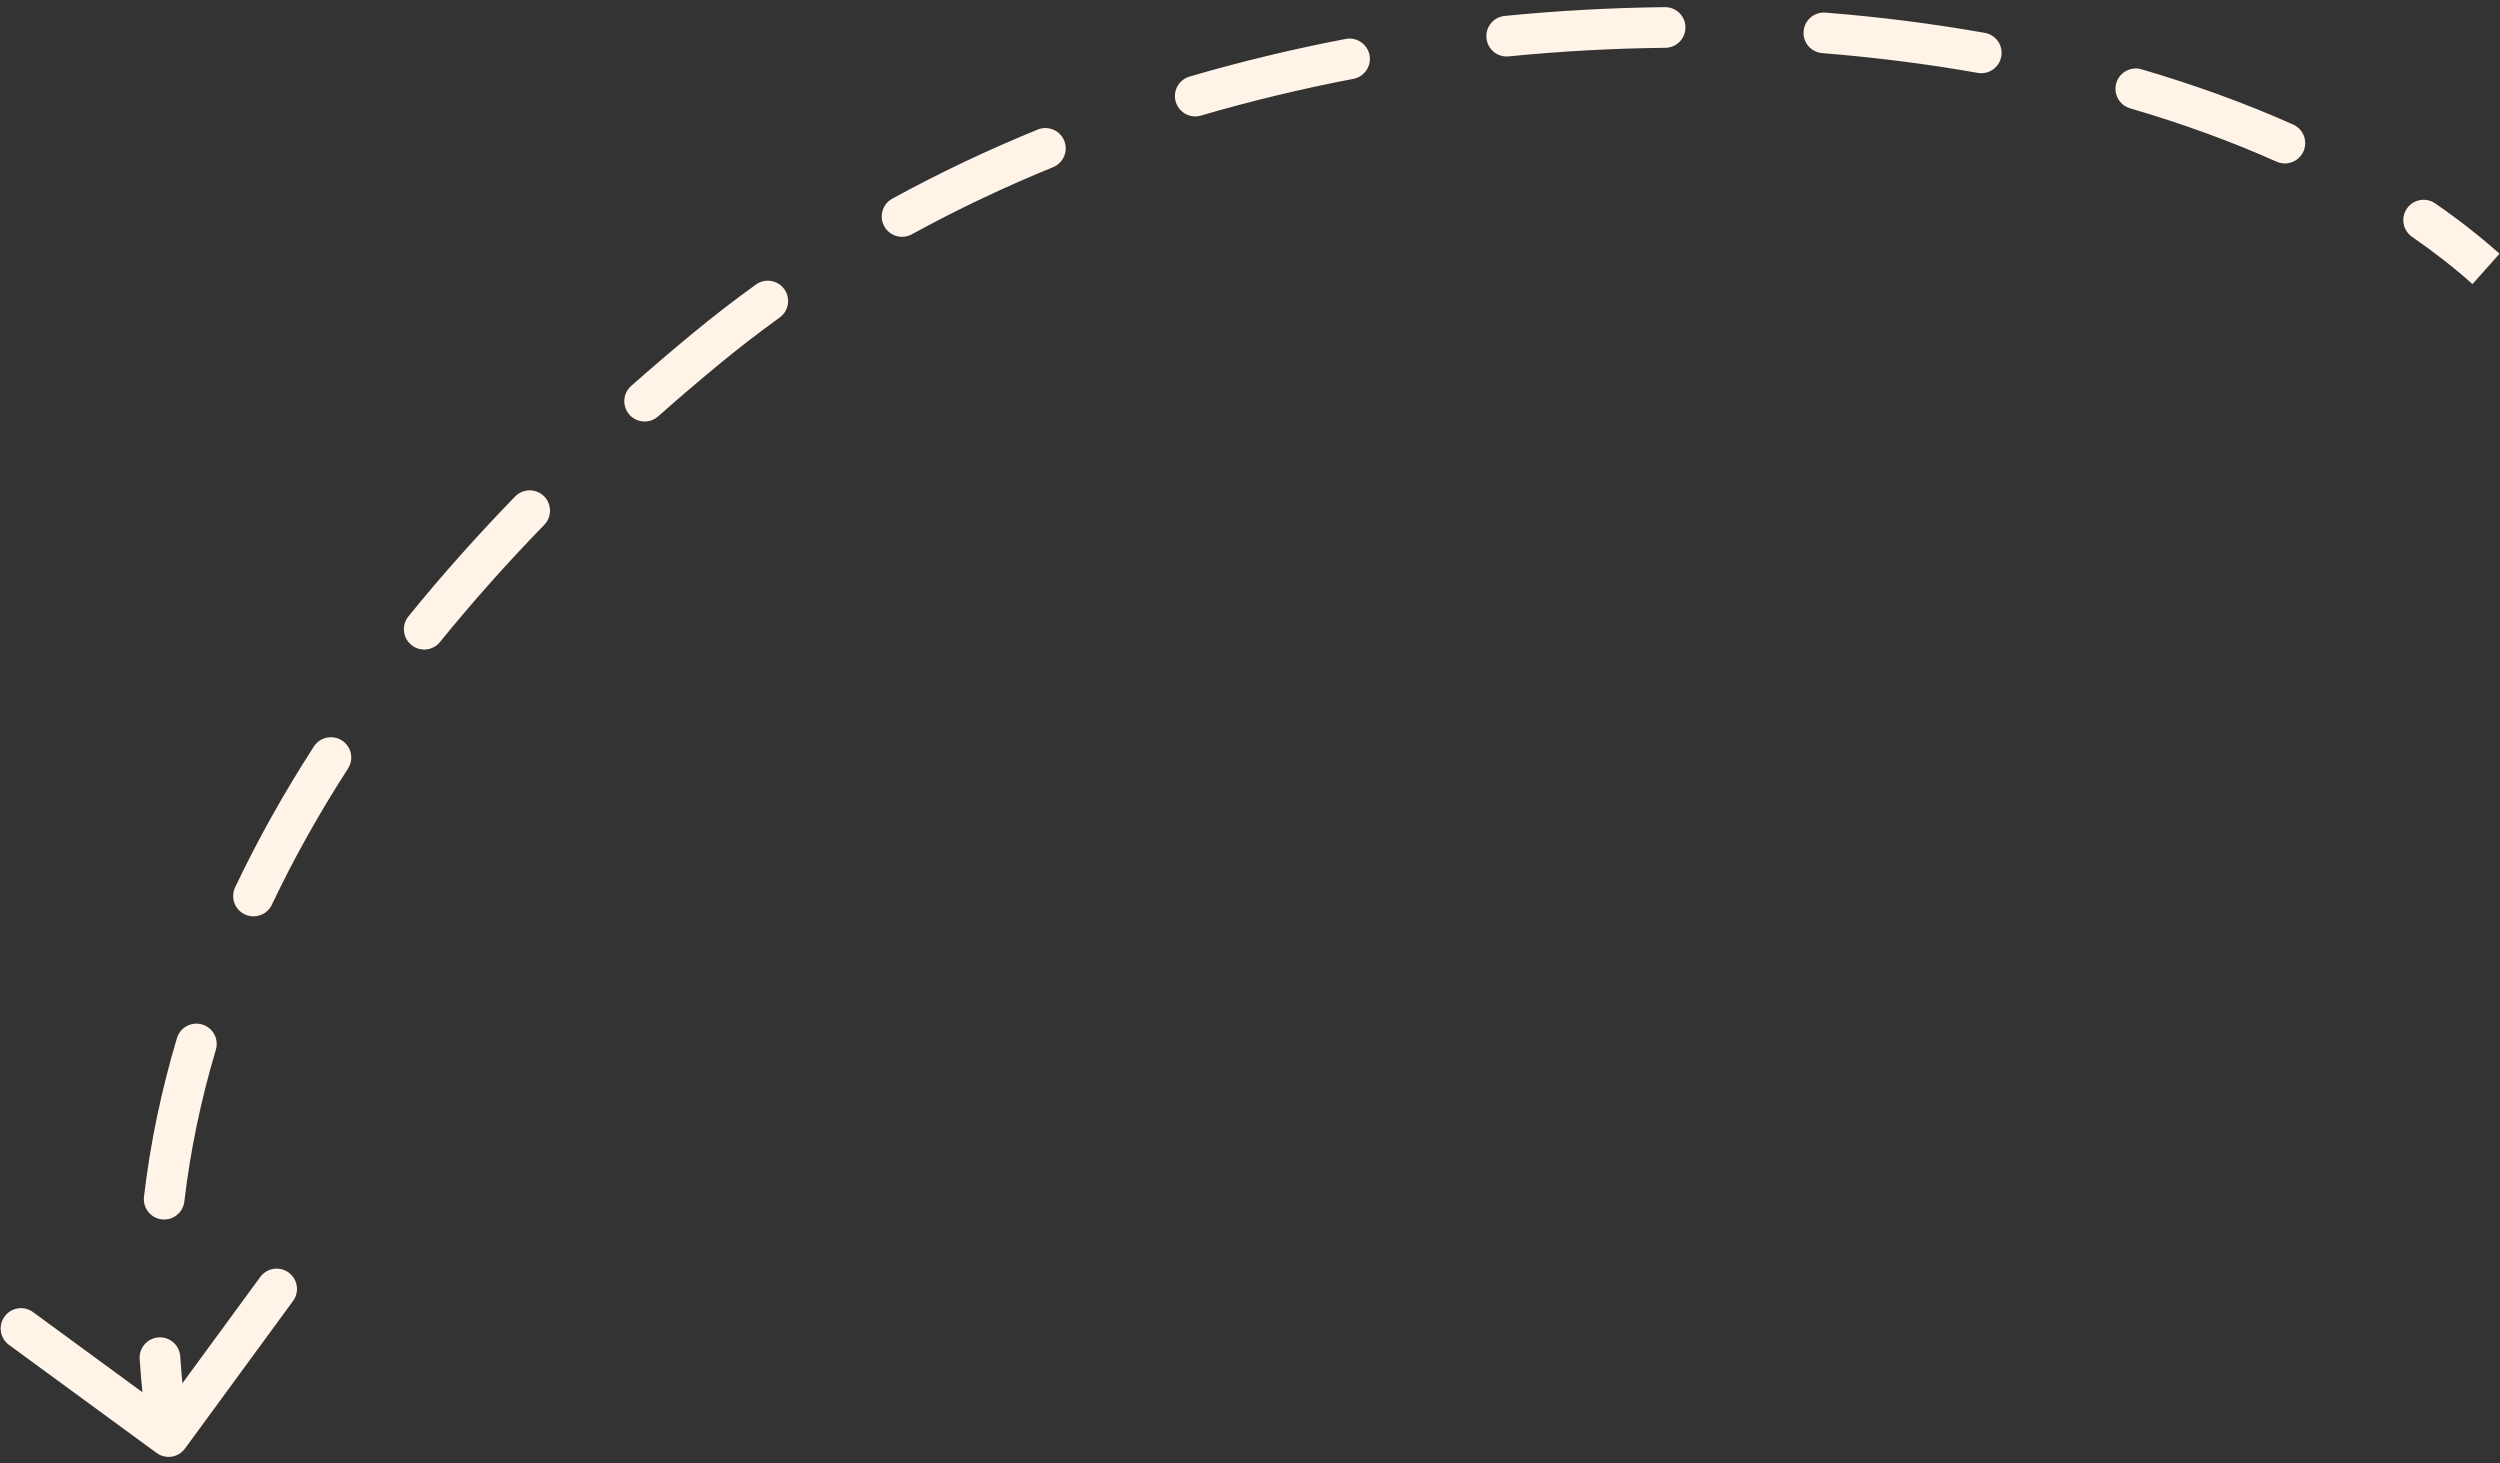 <?xml version="1.0" encoding="UTF-8"?> <svg xmlns="http://www.w3.org/2000/svg" width="123" height="72" viewBox="0 0 123 72" fill="none"><rect x="0" y="0" width="123" height="72" fill="#333333" stroke="none"/> <path d="M7.999 71.082C8.222 71.245 8.535 71.197 8.698 70.974L11.356 67.343C11.519 67.121 11.471 66.808 11.248 66.644C11.025 66.481 10.713 66.53 10.549 66.752L8.186 69.98L4.959 67.617C4.736 67.454 4.423 67.502 4.26 67.725C4.097 67.948 4.145 68.26 4.368 68.424L7.999 71.082ZM34.684 17.199L35.003 17.584L34.684 17.199ZM119.527 10.417C119.299 10.26 118.988 10.317 118.831 10.544C118.674 10.772 118.731 11.083 118.958 11.24L119.527 10.417ZM112.213 7.498C112.465 7.61 112.76 7.497 112.873 7.245C112.986 6.993 112.872 6.697 112.62 6.584L112.213 7.498ZM105.222 3.889C104.957 3.811 104.679 3.963 104.601 4.228C104.524 4.493 104.676 4.771 104.941 4.849L105.222 3.889ZM97.392 3.094C97.664 3.142 97.923 2.961 97.971 2.689C98.019 2.417 97.838 2.158 97.566 2.109L97.392 3.094ZM89.773 1.119C89.498 1.097 89.257 1.303 89.235 1.578C89.213 1.853 89.418 2.094 89.694 2.116L89.773 1.119ZM81.929 1.852C82.206 1.849 82.427 1.623 82.424 1.347C82.421 1.071 82.195 0.849 81.919 0.852L81.929 1.852ZM74.079 1.281C73.804 1.309 73.603 1.554 73.631 1.828C73.658 2.103 73.903 2.304 74.178 2.277L74.079 1.281ZM66.492 3.389C66.763 3.337 66.941 3.075 66.889 2.804C66.837 2.533 66.575 2.355 66.303 2.407L66.492 3.389ZM58.666 4.248C58.401 4.325 58.249 4.603 58.326 4.868C58.404 5.133 58.682 5.285 58.947 5.207L58.666 4.248ZM51.622 7.762C51.878 7.658 52 7.366 51.896 7.11C51.791 6.855 51.499 6.732 51.244 6.837L51.622 7.762ZM44.141 10.212C43.899 10.345 43.81 10.649 43.942 10.891C44.075 11.133 44.379 11.222 44.621 11.089L44.141 10.212ZM38.068 15.217C38.292 15.055 38.342 14.743 38.181 14.519C38.019 14.295 37.707 14.244 37.483 14.406L38.068 15.217ZM31.384 19.363C31.177 19.546 31.158 19.862 31.341 20.069C31.524 20.276 31.84 20.295 32.047 20.112L31.384 19.363ZM26.42 25.473C26.612 25.275 26.608 24.958 26.409 24.766C26.211 24.574 25.895 24.578 25.702 24.776L26.42 25.473ZM20.483 30.643C20.309 30.857 20.342 31.172 20.556 31.346C20.771 31.52 21.086 31.487 21.26 31.272L20.483 30.643ZM16.702 37.543C16.851 37.311 16.785 37.001 16.552 36.852C16.32 36.702 16.011 36.769 15.861 37.001L16.702 37.543ZM12.02 43.87C11.902 44.119 12.008 44.417 12.258 44.536C12.507 44.654 12.805 44.548 12.924 44.298L12.02 43.87ZM10.141 51.506C10.22 51.241 10.07 50.963 9.805 50.884C9.54 50.805 9.262 50.955 9.183 51.22L10.141 51.506ZM7.579 58.941C7.547 59.216 7.743 59.464 8.018 59.496C8.292 59.529 8.54 59.333 8.572 59.058L7.579 58.941ZM8.368 66.765C8.351 66.49 8.113 66.281 7.837 66.298C7.562 66.316 7.353 66.554 7.37 66.829L8.368 66.765ZM122.644 12.857C121.686 12.003 120.644 11.189 119.527 10.417L118.958 11.24C120.044 11.99 121.054 12.779 121.979 13.604L122.644 12.857ZM112.62 6.584C110.316 5.556 107.837 4.654 105.222 3.889L104.941 4.849C107.517 5.602 109.953 6.489 112.213 7.498L112.62 6.584ZM97.566 2.109C95.042 1.663 92.436 1.33 89.773 1.119L89.694 2.116C92.326 2.325 94.9 2.653 97.392 3.094L97.566 2.109ZM81.919 0.852C79.327 0.88 76.707 1.021 74.079 1.281L74.178 2.277C76.776 2.019 79.367 1.879 81.929 1.852L81.919 0.852ZM66.303 2.407C63.737 2.899 61.185 3.51 58.666 4.248L58.947 5.207C61.434 4.479 63.956 3.875 66.492 3.389L66.303 2.407ZM51.244 6.837C48.816 7.829 46.441 8.952 44.141 10.212L44.621 11.089C46.887 9.848 49.228 8.741 51.622 7.762L51.244 6.837ZM37.483 14.406C36.419 15.173 35.379 15.975 34.365 16.814L35.003 17.584C35.999 16.76 37.022 15.971 38.068 15.217L37.483 14.406ZM34.365 16.814C33.351 17.652 32.357 18.503 31.384 19.363L32.047 20.112C33.011 19.259 33.997 18.416 35.003 17.584L34.365 16.814ZM25.702 24.776C23.848 26.686 22.103 28.642 20.483 30.643L21.26 31.272C22.86 29.297 24.585 27.363 26.42 25.473L25.702 24.776ZM15.861 37.001C14.415 39.243 13.129 41.533 12.02 43.87L12.924 44.298C14.012 42.004 15.277 39.751 16.702 37.543L15.861 37.001ZM9.183 51.22C8.429 53.749 7.887 56.324 7.579 58.941L8.572 59.058C8.873 56.501 9.403 53.982 10.141 51.506L9.183 51.22ZM7.37 66.829C7.454 68.129 7.597 69.438 7.8 70.755L8.788 70.602C8.589 69.314 8.45 68.035 8.368 66.765L7.37 66.829ZM7.704 71.485C8.149 71.812 8.775 71.715 9.101 71.269L14.418 64.008C14.745 63.562 14.648 62.937 14.202 62.61C13.757 62.284 13.131 62.381 12.805 62.826L8.078 69.281L1.624 64.555C1.178 64.228 0.552 64.325 0.226 64.771C-0.1 65.216 -0.004 65.842 0.442 66.168L7.704 71.485ZM34.684 17.199L35.321 17.97L34.684 17.199ZM119.811 10.006C119.356 9.692 118.733 9.806 118.42 10.26C118.106 10.715 118.22 11.338 118.674 11.652L119.811 10.006ZM112.009 7.954C112.513 8.179 113.104 7.953 113.33 7.449C113.555 6.944 113.328 6.353 112.824 6.128L112.009 7.954ZM105.362 3.409C104.832 3.254 104.277 3.558 104.121 4.088C103.966 4.618 104.27 5.173 104.8 5.329L105.362 3.409ZM97.305 3.586C97.848 3.683 98.367 3.32 98.464 2.776C98.56 2.232 98.197 1.713 97.653 1.617L97.305 3.586ZM89.812 0.621C89.262 0.577 88.78 0.988 88.737 1.538C88.693 2.089 89.104 2.571 89.654 2.614L89.812 0.621ZM81.935 2.352C82.487 2.346 82.93 1.894 82.924 1.341C82.918 0.789 82.466 0.346 81.913 0.352L81.935 2.352ZM74.03 0.784C73.48 0.838 73.079 1.328 73.133 1.878C73.188 2.427 73.677 2.829 74.227 2.774L74.03 0.784ZM66.586 3.88C67.128 3.776 67.484 3.252 67.38 2.71C67.276 2.168 66.752 1.812 66.209 1.916L66.586 3.88ZM58.525 3.768C57.995 3.923 57.691 4.478 57.846 5.008C58.002 5.538 58.557 5.842 59.087 5.687L58.525 3.768ZM51.811 8.225C52.323 8.016 52.568 7.432 52.359 6.921C52.15 6.41 51.566 6.165 51.055 6.374L51.811 8.225ZM43.901 9.774C43.416 10.039 43.239 10.647 43.504 11.131C43.769 11.616 44.377 11.793 44.861 11.528L43.901 9.774ZM38.36 15.622C38.808 15.299 38.909 14.674 38.586 14.226C38.263 13.778 37.638 13.677 37.19 14L38.36 15.622ZM31.052 18.989C30.639 19.355 30.6 19.987 30.966 20.401C31.332 20.814 31.964 20.853 32.378 20.487L31.052 18.989ZM26.779 25.821C27.163 25.425 27.154 24.792 26.758 24.407C26.362 24.023 25.729 24.032 25.344 24.428L26.779 25.821ZM20.094 30.328C19.747 30.757 19.813 31.387 20.242 31.735C20.671 32.082 21.301 32.016 21.648 31.587L20.094 30.328ZM17.122 37.814C17.421 37.35 17.288 36.731 16.823 36.431C16.359 36.132 15.74 36.266 15.441 36.73L17.122 37.814ZM11.569 43.655C11.332 44.154 11.544 44.751 12.043 44.987C12.542 45.224 13.139 45.012 13.375 44.513L11.569 43.655ZM10.62 51.649C10.778 51.12 10.477 50.563 9.948 50.405C9.419 50.247 8.862 50.548 8.704 51.077L10.62 51.649ZM7.083 58.883C7.018 59.431 7.411 59.928 7.959 59.993C8.508 60.058 9.005 59.665 9.069 59.117L7.083 58.883ZM8.867 66.733C8.832 66.182 8.356 65.764 7.805 65.799C7.254 65.835 6.836 66.31 6.871 66.862L8.867 66.733ZM122.977 12.484C122.002 11.615 120.944 10.788 119.811 10.006L118.674 11.652C119.745 12.391 120.738 13.167 121.646 13.977L122.977 12.484ZM112.824 6.128C110.497 5.089 107.997 4.18 105.362 3.409L104.8 5.329C107.357 6.076 109.772 6.955 112.009 7.954L112.824 6.128ZM97.653 1.617C95.113 1.167 92.491 0.833 89.812 0.621L89.654 2.614C92.27 2.822 94.829 3.148 97.305 3.586L97.653 1.617ZM81.913 0.352C79.307 0.38 76.672 0.522 74.03 0.784L74.227 2.774C76.81 2.518 79.386 2.379 81.935 2.352L81.913 0.352ZM66.209 1.916C63.628 2.41 61.06 3.026 58.525 3.768L59.087 5.687C61.559 4.964 64.065 4.363 66.586 3.88L66.209 1.916ZM51.055 6.374C48.61 7.373 46.219 8.504 43.901 9.774L44.861 11.528C47.11 10.296 49.433 9.197 51.811 8.225L51.055 6.374ZM37.19 14C36.118 14.774 35.069 15.583 34.047 16.428L35.321 17.97C36.309 17.153 37.323 16.37 38.36 15.622L37.19 14ZM34.047 16.428C33.028 17.271 32.03 18.124 31.052 18.989L32.378 20.487C33.338 19.637 34.319 18.798 35.321 17.97L34.047 16.428ZM25.344 24.428C23.48 26.348 21.725 28.315 20.094 30.328L21.648 31.587C23.238 29.624 24.953 27.701 26.779 25.821L25.344 24.428ZM15.441 36.73C13.984 38.989 12.687 41.298 11.569 43.655L13.375 44.513C14.454 42.239 15.708 40.005 17.122 37.814L15.441 36.73ZM8.704 51.077C7.942 53.632 7.394 56.236 7.083 58.883L9.069 59.117C9.366 56.589 9.89 54.099 10.62 51.649L8.704 51.077ZM6.871 66.862C6.956 68.176 7.1 69.5 7.306 70.831L9.283 70.526C9.086 69.253 8.948 67.988 8.867 66.733L6.871 66.862Z" fill="#FFF4E7"></path> </svg> 